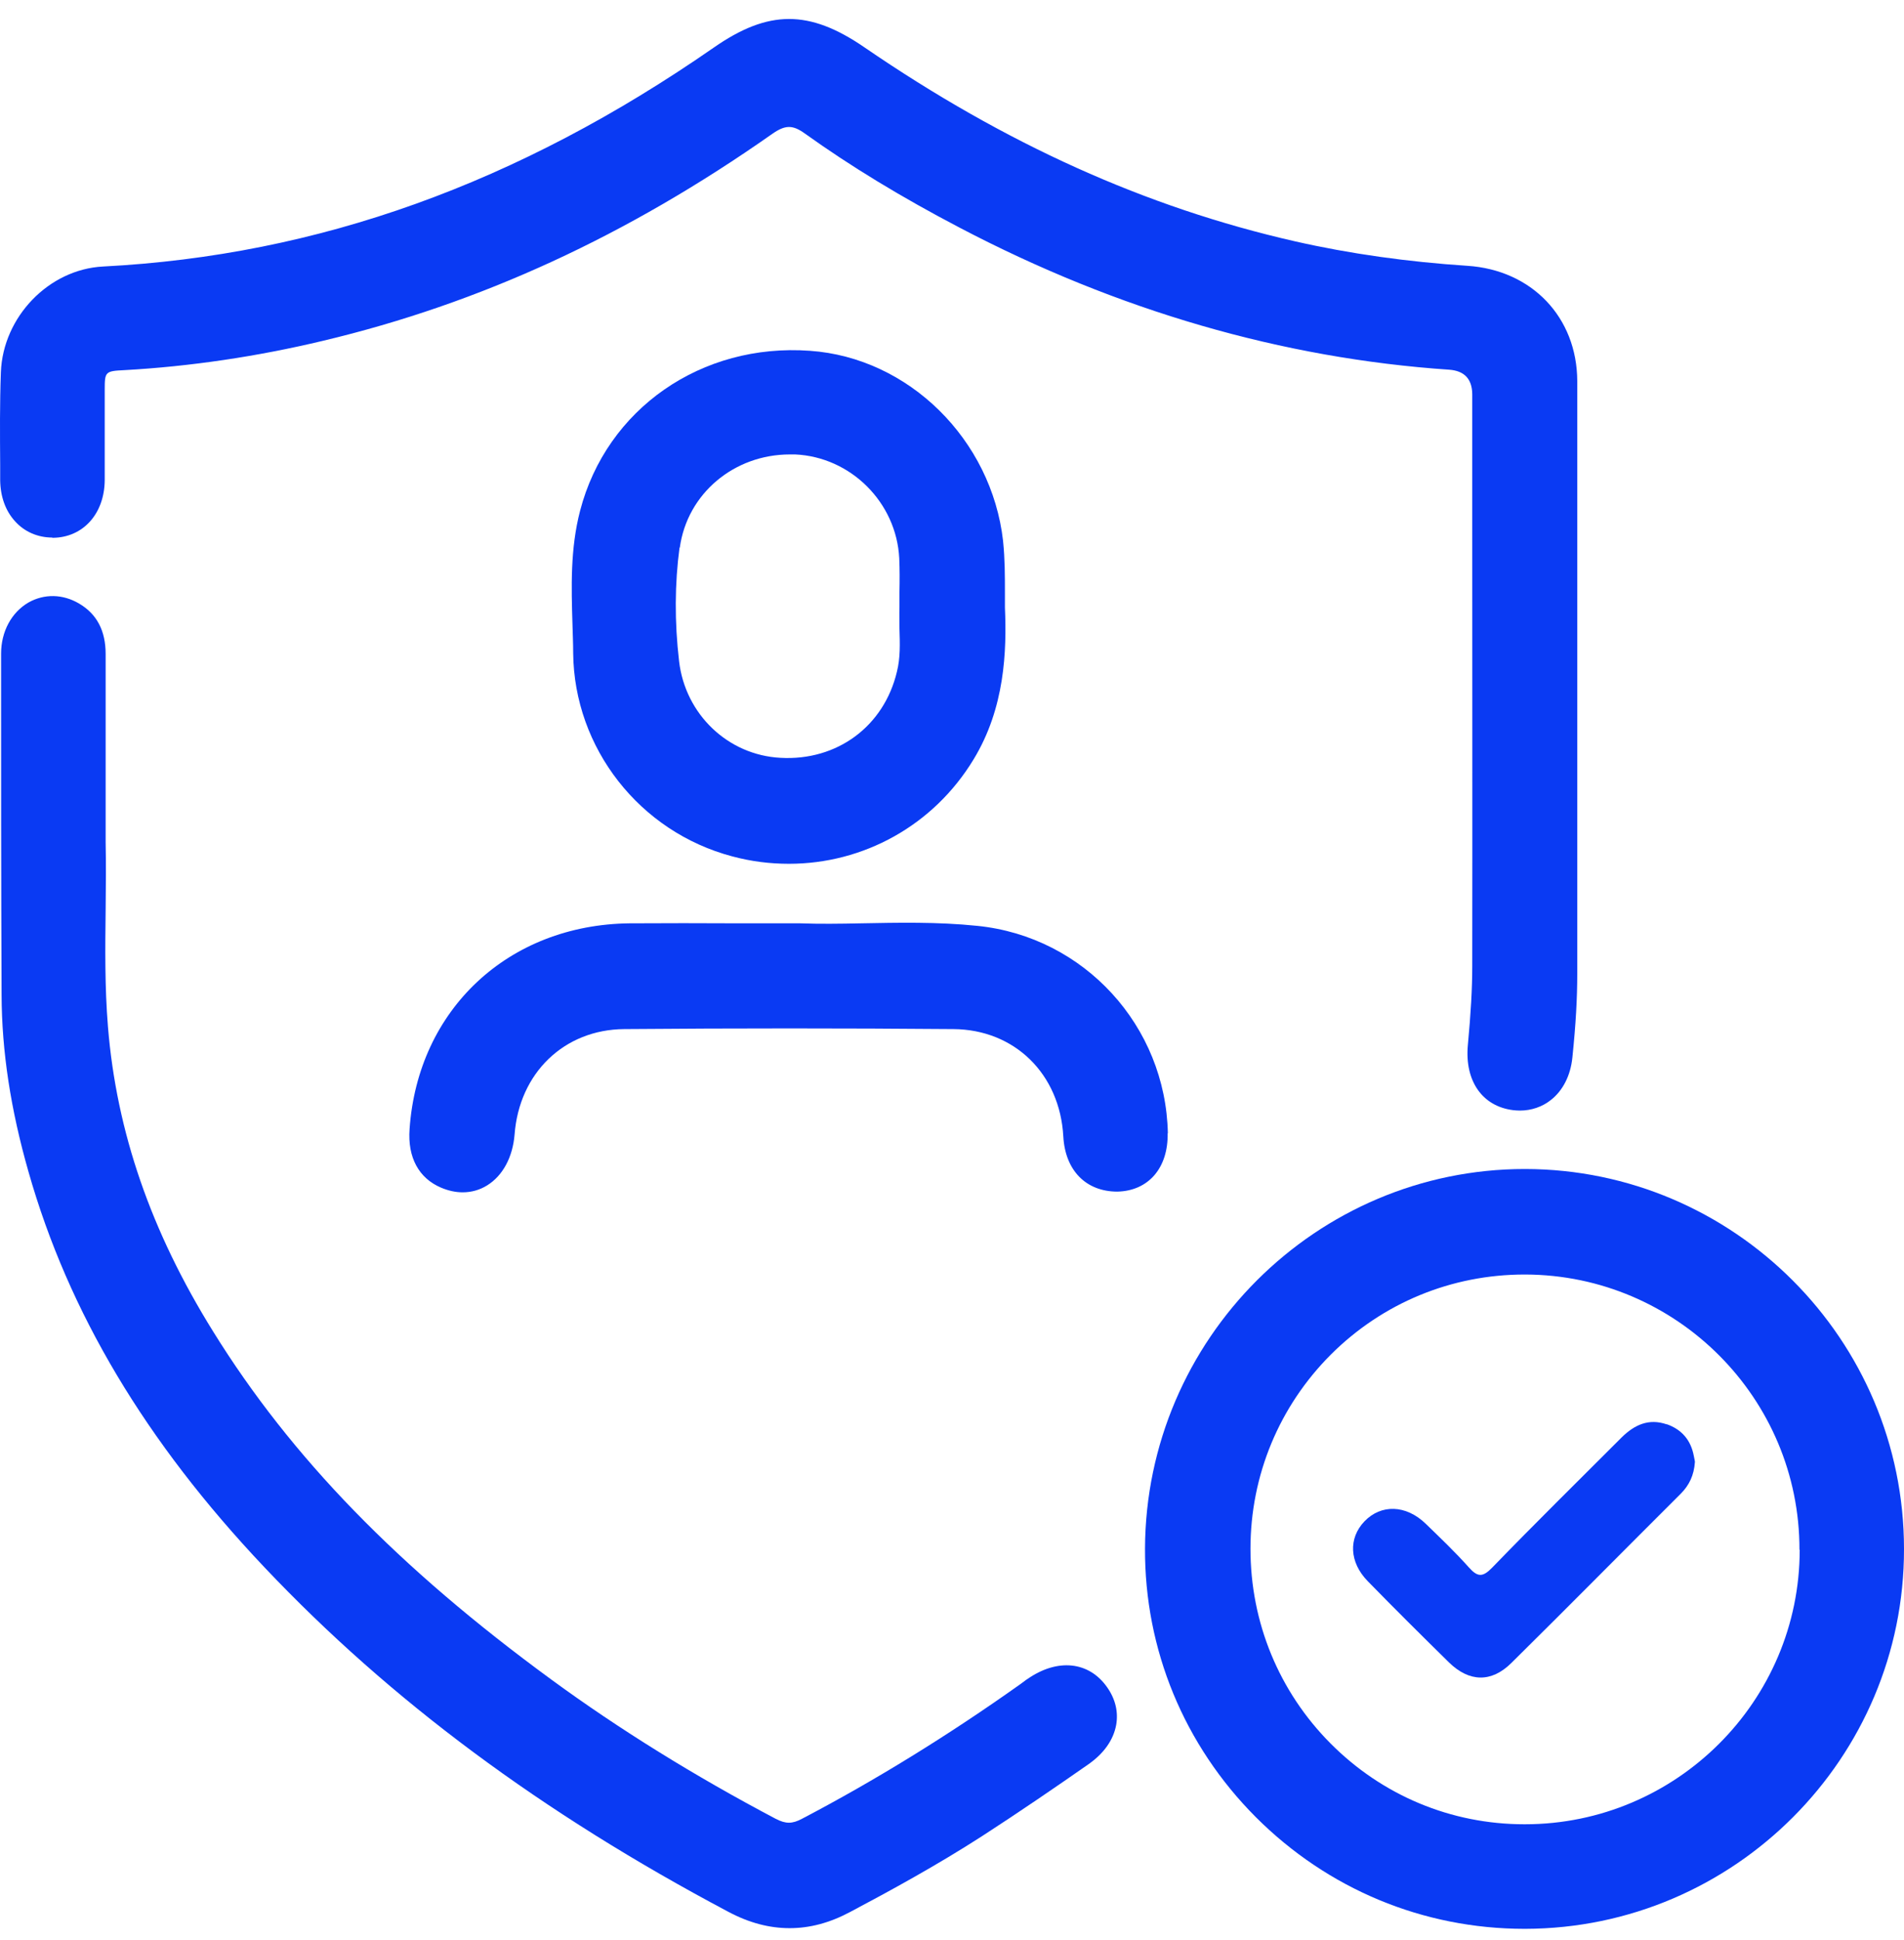 <?xml version="1.0" encoding="UTF-8"?> <svg xmlns="http://www.w3.org/2000/svg" width="54" height="55" viewBox="0 0 54 55" fill="none"><path d="M1.484 15.245H1.498C2.355 15.238 2.964 14.564 2.97 13.609C2.97 13.091 2.97 12.581 2.97 12.064V11.05C2.97 10.539 2.983 10.519 3.52 10.493C5.392 10.389 7.29 10.107 9.155 9.662C13.618 8.602 17.788 6.684 21.898 3.798C22.271 3.536 22.48 3.536 22.827 3.785C24.116 4.708 25.556 5.585 27.219 6.455C31.702 8.805 36.375 10.159 41.1 10.48C41.532 10.511 41.75 10.742 41.755 11.174V14.891C41.755 19.054 41.761 23.216 41.755 27.379C41.755 28.027 41.715 28.721 41.63 29.63C41.539 30.638 42.036 31.358 42.907 31.469C42.972 31.476 43.037 31.482 43.103 31.482C43.43 31.482 43.738 31.378 43.986 31.181C44.327 30.913 44.543 30.488 44.595 29.977C44.693 29.028 44.733 28.295 44.733 27.608C44.733 25.703 44.733 23.799 44.733 21.901V17.077C44.733 14.983 44.733 12.895 44.733 10.801C44.726 8.994 43.443 7.653 41.617 7.535C39.929 7.424 38.286 7.195 36.728 6.841C32.5 5.879 28.508 4.079 24.509 1.337C22.951 0.27 21.793 0.27 20.242 1.35C14.685 5.205 9.024 7.24 2.924 7.555C1.386 7.633 0.084 8.981 0.025 10.552C-0.008 11.429 -0.001 12.319 0.005 13.177V13.615C0.012 14.08 0.156 14.479 0.424 14.774C0.693 15.075 1.072 15.238 1.484 15.238V15.245Z" fill="#0A3AF3"></path><path d="M43.26 33.138H43.247C37.33 33.138 32.5 37.962 32.474 43.892C32.461 46.758 33.58 49.468 35.616 51.51C37.658 53.552 40.361 54.677 43.24 54.677H43.26C49.183 54.664 54.007 49.834 54 43.911C54 37.975 49.176 33.145 43.253 33.138H43.26ZM51.042 43.931C51.042 48.224 47.54 51.713 43.247 51.713H43.234C41.153 51.713 39.202 50.895 37.736 49.422C36.27 47.949 35.465 45.986 35.465 43.905C35.465 41.817 36.283 39.86 37.749 38.394C39.215 36.934 41.166 36.129 43.24 36.129H43.26C47.553 36.142 51.042 39.637 51.035 43.931H51.042Z" fill="#0A3AF3"></path><path d="M29.117 47.609L28.94 47.74C26.904 49.186 24.823 50.469 22.748 51.556C22.467 51.706 22.284 51.706 21.996 51.556C19.712 50.351 17.565 49.023 15.634 47.609C11.302 44.441 8.258 41.313 6.046 37.746C4.279 34.906 3.304 32.078 3.062 29.107C2.97 27.981 2.983 26.869 2.996 25.795C3.003 25.114 3.009 24.467 2.996 23.878V22.241C2.996 20.926 2.996 19.728 2.996 18.537C2.996 17.883 2.748 17.405 2.244 17.11C1.779 16.835 1.255 16.829 0.81 17.078C0.326 17.359 0.031 17.902 0.031 18.53C0.031 21.757 0.031 24.984 0.045 28.21C0.051 29.801 0.3 31.443 0.81 33.224C1.943 37.203 4.129 40.868 7.499 44.428C11.073 48.205 15.379 51.398 20.654 54.193C21.243 54.507 21.819 54.658 22.395 54.658C22.971 54.658 23.534 54.507 24.11 54.2C25.249 53.597 26.577 52.871 27.847 52.053C28.901 51.372 29.961 50.646 30.871 50.011C31.309 49.703 31.577 49.324 31.656 48.898C31.721 48.532 31.636 48.165 31.401 47.831C30.884 47.092 29.987 47 29.13 47.602L29.117 47.609Z" fill="#0A3AF3"></path><path d="M28.449 15.337C28.122 12.457 25.772 10.14 22.971 9.944C19.895 9.721 17.205 11.586 16.452 14.479C16.171 15.559 16.204 16.646 16.236 17.699C16.243 17.968 16.256 18.242 16.256 18.511C16.282 21.207 18.141 23.583 20.772 24.277C21.309 24.421 21.845 24.486 22.375 24.486C24.483 24.486 26.472 23.406 27.611 21.528C28.501 20.069 28.554 18.452 28.501 17.222V16.822C28.501 16.338 28.501 15.841 28.449 15.343V15.337ZM19.28 15.526C19.489 13.995 20.818 12.882 22.401 12.882C22.454 12.882 22.506 12.882 22.552 12.882C24.129 12.954 25.425 14.244 25.504 15.828C25.517 16.142 25.517 16.462 25.51 16.776V17.215C25.504 17.418 25.51 17.621 25.51 17.817C25.523 18.249 25.537 18.648 25.438 19.041C25.072 20.586 23.743 21.574 22.133 21.482C20.648 21.404 19.437 20.252 19.26 18.747C19.129 17.627 19.136 16.541 19.273 15.52L19.28 15.526Z" fill="#0A3AF3"></path><path d="M33.122 32.13C33.063 29.08 30.746 26.554 27.723 26.246C26.59 26.128 25.439 26.155 24.424 26.174C23.815 26.187 23.239 26.194 22.696 26.174H20.995C19.875 26.168 18.861 26.168 17.853 26.174C14.417 26.214 11.851 28.616 11.616 32.006C11.557 32.811 11.878 33.4 12.512 33.668C12.715 33.753 12.918 33.799 13.121 33.799C13.37 33.799 13.605 33.733 13.815 33.603C14.26 33.328 14.541 32.804 14.594 32.163C14.725 30.415 16.001 29.185 17.703 29.172C20.831 29.146 23.979 29.146 27.042 29.172C28.776 29.185 30.059 30.442 30.157 32.215C30.21 33.184 30.805 33.779 31.689 33.779C32.572 33.76 33.135 33.105 33.116 32.123L33.122 32.13Z" fill="#0A3AF3"></path><path d="M47.272 40.377C46.761 40.2 46.356 40.39 45.996 40.743C44.765 41.974 43.528 43.191 42.317 44.441C42.049 44.716 41.905 44.709 41.656 44.428C41.27 43.996 40.851 43.597 40.432 43.191C39.876 42.654 39.169 42.635 38.698 43.126C38.24 43.603 38.266 44.284 38.79 44.821C39.549 45.599 40.321 46.365 41.094 47.124C41.669 47.687 42.298 47.7 42.861 47.144C44.471 45.554 46.061 43.944 47.664 42.347C47.907 42.105 48.044 41.823 48.07 41.443C48.07 41.411 48.051 41.339 48.038 41.267C47.953 40.822 47.697 40.521 47.265 40.37L47.272 40.377Z" fill="#0A3AF3"></path></svg> 
